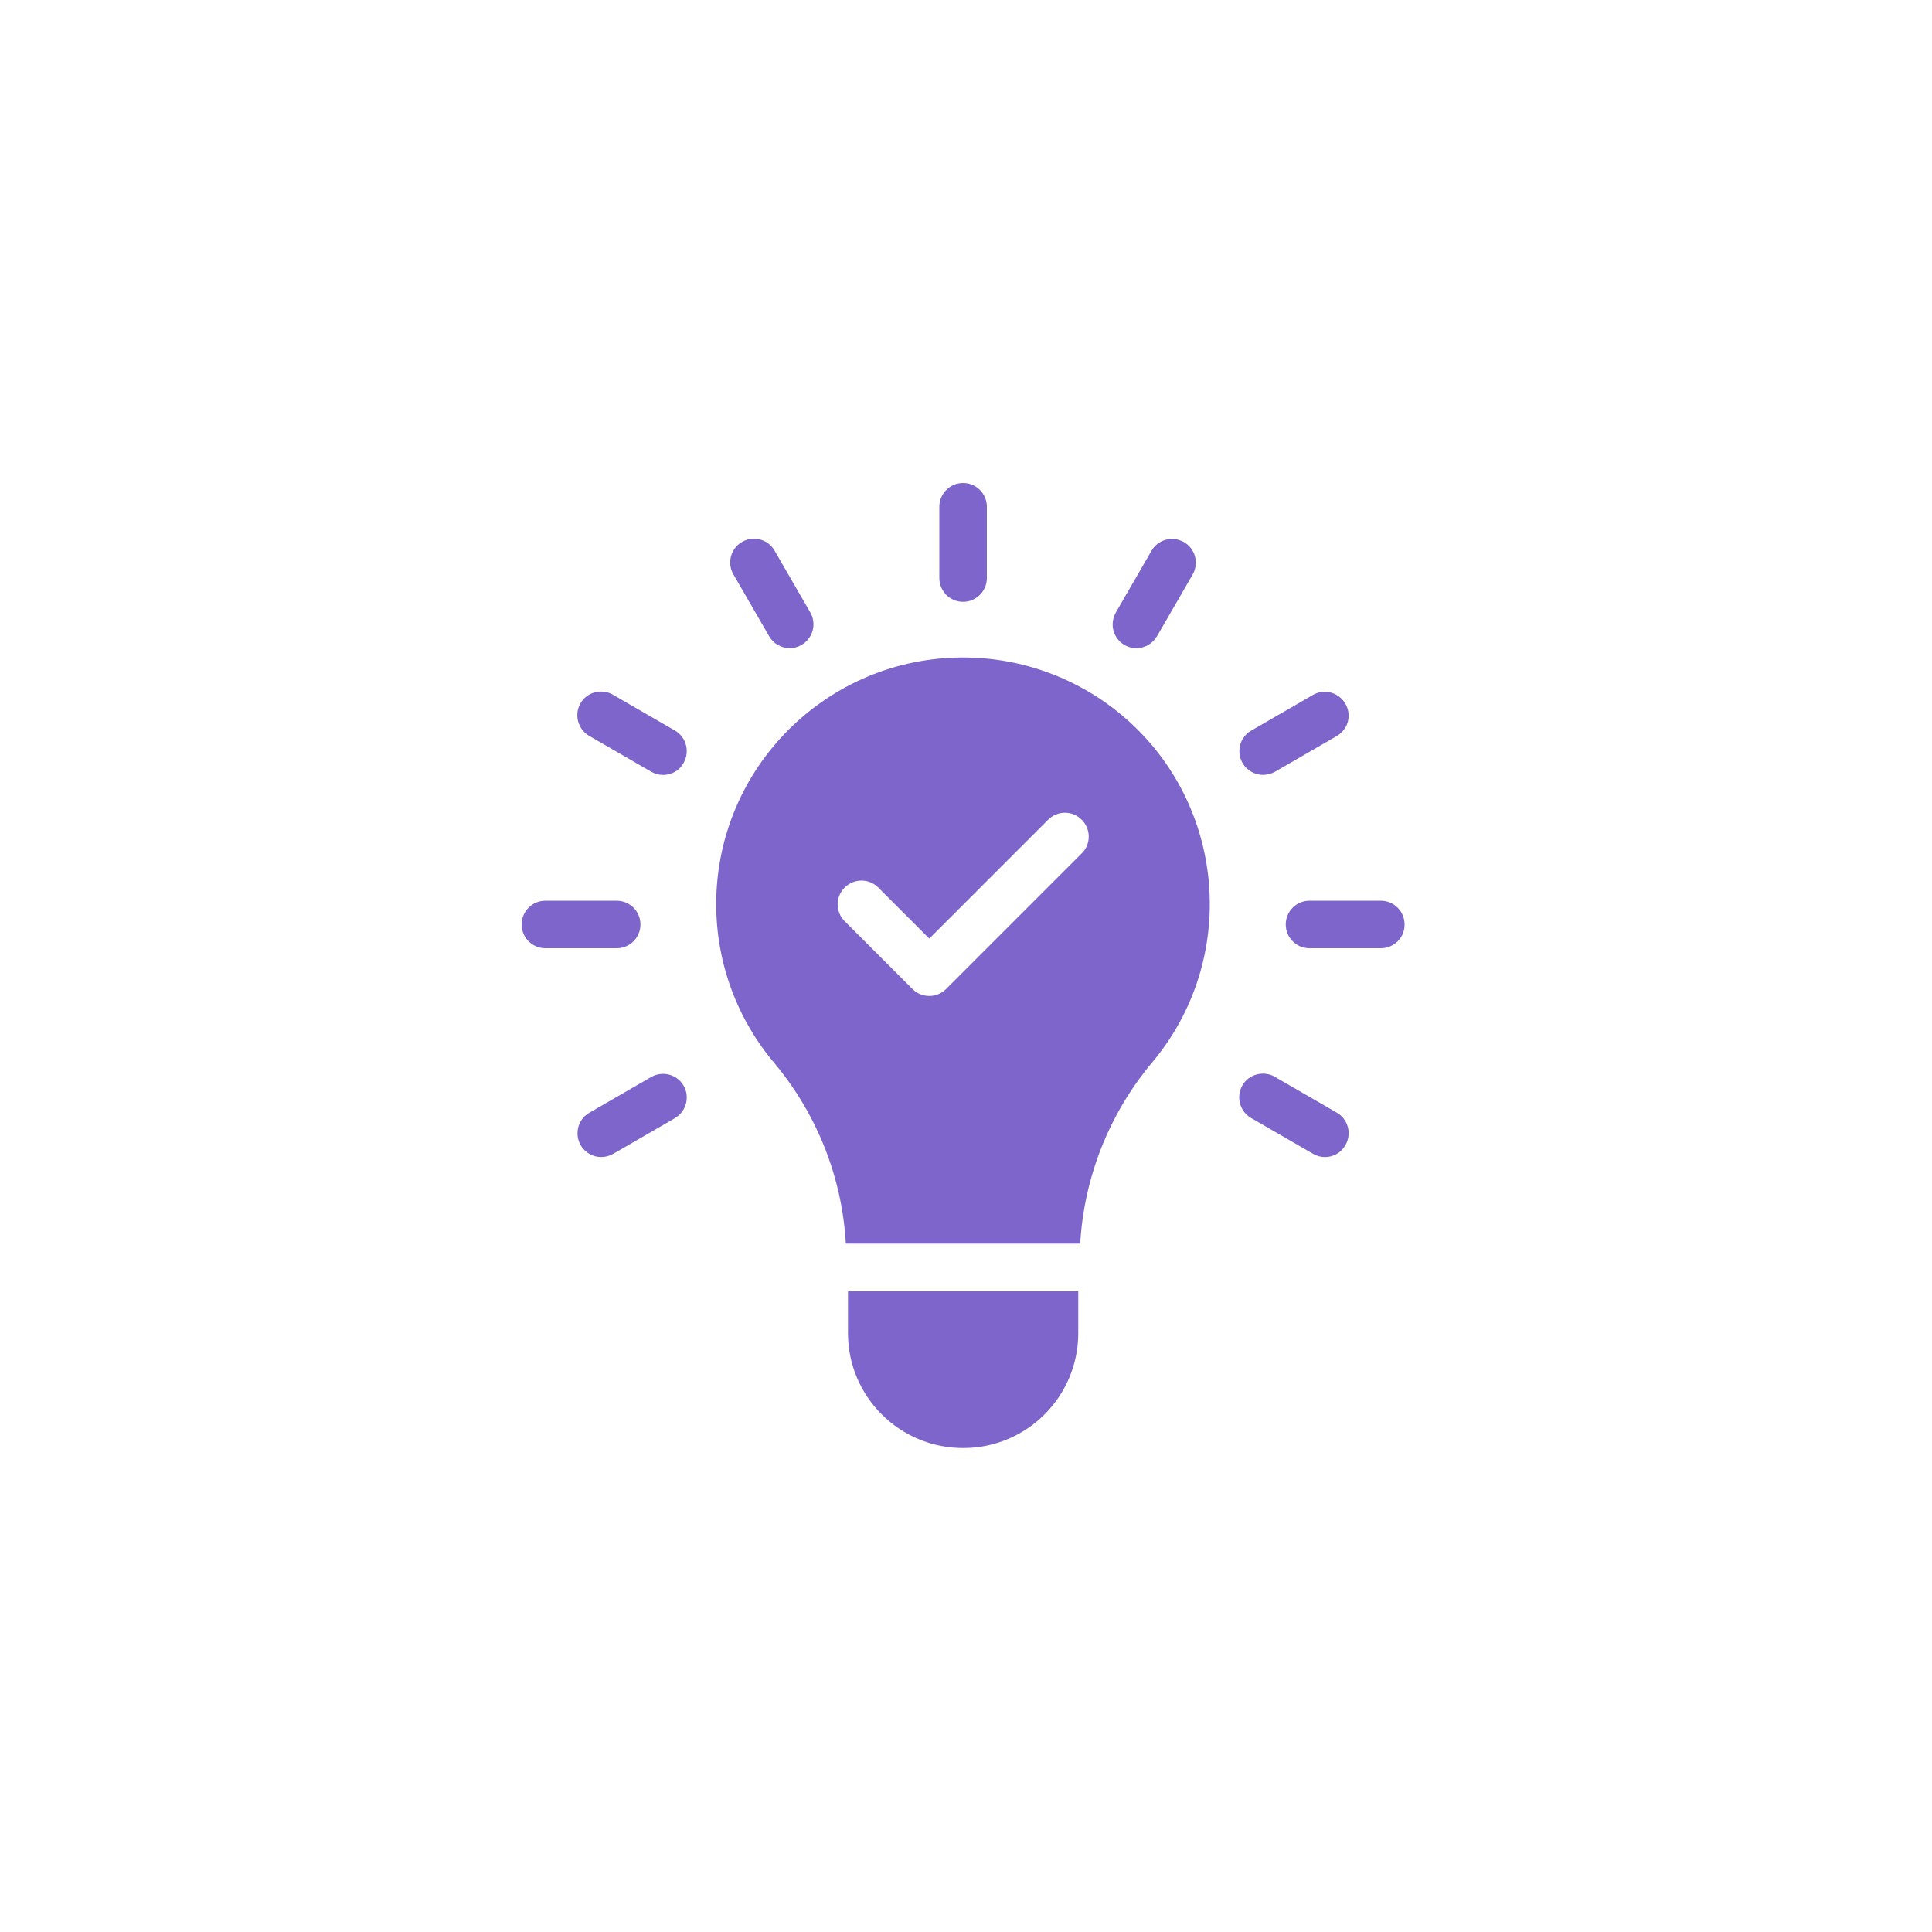 <svg width="100" height="100" viewBox="0 0 100 100" fill="none" xmlns="http://www.w3.org/2000/svg">
    <path d="M71.47 49.081H67.78C67.1 49.081 66.55 48.531 66.55 47.851C66.55 47.171 67.1 46.621 67.78 46.621H71.47C72.15 46.621 72.7 47.171 72.7 47.851C72.71 48.531 72.15 49.081 71.47 49.081Z" fill="#7E65CB"/>
    <path d="M31.92 49.081H28.23C27.55 49.081 27 48.531 27 47.851C27 47.171 27.55 46.621 28.23 46.621H31.92C32.6 46.621 33.15 47.171 33.15 47.851C33.15 48.531 32.6 49.081 31.92 49.081Z" fill="#7E65CB"/>
    <path d="M65.379 40.108C64.7 40.108 64.149 39.558 64.149 38.878C64.149 38.438 64.379 38.038 64.76 37.818L67.96 35.968C68.549 35.628 69.299 35.838 69.639 36.428C69.98 37.018 69.779 37.758 69.189 38.098L65.99 39.948C65.809 40.048 65.59 40.108 65.379 40.108Z" fill="#7E65CB"/>
    <path d="M31.12 59.888C30.441 59.888 29.891 59.338 29.891 58.658C29.891 58.218 30.12 57.818 30.5 57.598L33.7 55.748C34.291 55.408 35.041 55.608 35.38 56.188C35.721 56.768 35.52 57.528 34.941 57.868C34.941 57.868 34.931 57.868 34.931 57.878L31.73 59.728C31.55 59.828 31.34 59.888 31.12 59.888Z" fill="#7E65CB"/>
    <path d="M58.82 33.55C58.14 33.55 57.59 33 57.59 32.32C57.59 32.1 57.65 31.89 57.75 31.71L59.6 28.51C59.94 27.92 60.69 27.72 61.28 28.06C61.87 28.4 62.07 29.15 61.73 29.74L59.88 32.94C59.66 33.31 59.26 33.55 58.82 33.55Z" fill="#7E65CB"/>
    <path d="M49.85 31.15C49.17 31.15 48.62 30.6 48.62 29.92V26.23C48.62 25.55 49.17 25 49.85 25C50.53 25 51.08 25.55 51.08 26.23V29.92C51.08 30.59 50.53 31.15 49.85 31.15Z" fill="#7E65CB"/>
    <path d="M40.88 33.548C40.44 33.548 40.029 33.318 39.809 32.928L37.959 29.728C37.62 29.138 37.819 28.388 38.41 28.048C38.999 27.708 39.749 27.908 40.09 28.498L41.94 31.698C42.279 32.288 42.08 33.038 41.49 33.378C41.31 33.488 41.1 33.548 40.88 33.548Z" fill="#7E65CB"/>
    <path d="M34.32 40.111C34.1 40.111 33.89 40.051 33.7 39.941L30.5 38.091C29.91 37.751 29.71 37.002 30.04 36.411C30.37 35.822 31.13 35.622 31.72 35.952C31.72 35.952 31.73 35.952 31.73 35.962L34.93 37.811C35.52 38.151 35.72 38.902 35.38 39.492C35.17 39.882 34.76 40.111 34.32 40.111Z" fill="#7E65CB"/>
    <path d="M68.58 59.889C68.36 59.889 68.15 59.829 67.96 59.719L64.76 57.869C64.17 57.529 63.97 56.779 64.3 56.189C64.63 55.599 65.39 55.399 65.98 55.729C65.98 55.729 65.99 55.729 65.99 55.739L69.19 57.589C69.78 57.929 69.98 58.679 69.64 59.269C69.42 59.659 69.02 59.889 68.58 59.889Z" fill="#7E65CB"/>
    <path d="M43.891 66.84V69.02C43.901 72.31 46.59 74.97 49.88 74.95C53.151 74.94 55.8 72.29 55.81 69.02V66.84H43.891Z" fill="#7E65CB"/>
    <path d="M49.85 34.031C42.8 34.031 37.08 39.741 37.07 46.791C37.07 49.831 38.15 52.761 40.12 55.071C42.3 57.701 43.59 60.961 43.78 64.371H55.91C56.11 60.961 57.39 57.701 59.57 55.071C64.14 49.701 63.5 41.641 58.13 37.071C55.82 35.111 52.89 34.031 49.85 34.031ZM56 44.161L48.97 51.191C48.49 51.671 47.71 51.671 47.23 51.191L43.71 47.671C43.23 47.181 43.24 46.401 43.73 45.931C44.21 45.461 44.97 45.461 45.45 45.931L48.1 48.581L54.26 42.421C54.75 41.941 55.53 41.951 56 42.441C56.47 42.921 56.47 43.691 56 44.161Z" fill="#7E65CB"/>
</svg>
